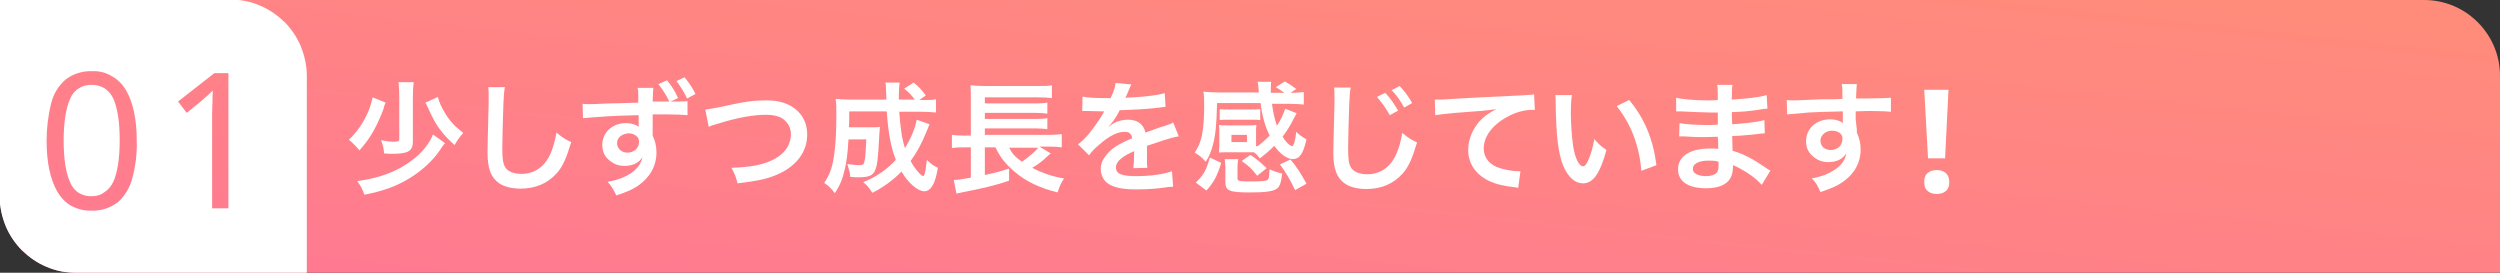 <?xml version="1.0" encoding="utf-8"?>
<!-- Generator: Adobe Illustrator 27.5.0, SVG Export Plug-In . SVG Version: 6.00 Build 0)  -->
<svg version="1.1" id="レイヤー_1" xmlns="http://www.w3.org/2000/svg" xmlns:xlink="http://www.w3.org/1999/xlink" x="0px"
	 y="0px" viewBox="0 0 660 72" style="enable-background:new 0 0 660 72;" xml:space="preserve">
<rect x="0" y="0" width="660" height="72" fill="#333333" stroke="none"/>
<style type="text/css">
	.st0{fill:url(#長方形_33805_00000092437562966917384310000018257131139377406857_);}
	.st1{fill:#FFFFFF;}
	.st2{enable-background:new    ;}
</style>
<g id="グループ_55809" transform="translate(-83.998 -8901.998)">
	
		<linearGradient id="長方形_33805_00000066515492669402820490000007447645715818972311_" gradientUnits="userSpaceOnUse" x1="-5.866" y1="9231.648" x2="-4.866" y2="9232.648" gradientTransform="matrix(660 0 0 -72 3955.319 673652.688)">
		<stop  offset="0" style="stop-color:#FF7992"/>
		<stop  offset="1" style="stop-color:#FF8D79"/>
	</linearGradient>
	<path id="長方形_33805" style="fill:url(#長方形_33805_00000066515492669402820490000007447645715818972311_);" d="M84,8902
		h640c11,0,20,9,20,20v52l0,0H104c-11,0-20-9-20-20V8902L84,8902z"/>
	<path id="中マド_16" class="st1" d="M165,8974L165,8974L165,8974L165,8974h-61c-2.7,0-5.3-0.5-7.8-1.6c-2.4-1-4.5-2.5-6.4-4.3
		c-1.8-1.8-3.3-4-4.3-6.4c-1-2.5-1.6-5.1-1.6-7.8v-52h61c2.7,0,5.3,0.5,7.8,1.6c2.4,1,4.5,2.5,6.4,4.3c1.8,1.8,3.3,4,4.3,6.4
		c1,2.5,1.6,5.1,1.6,7.8V8974z M108.2,8920.8c-2.5-0.1-4.9,0.7-6.9,2.2c-1.9,1.7-3.2,3.8-3.8,6.3c-0.8,3.2-1.2,6.6-1.2,9.9
		c0,5.7,1,10.3,2.9,13.5c0.9,1.5,2.1,2.8,3.7,3.7c1.6,0.8,3.4,1.3,5.3,1.2c2.5,0.1,4.9-0.7,6.9-2.2c1.9-1.7,3.2-3.9,3.8-6.3
		c0.9-3.2,1.3-6.6,1.2-9.9c0-5.8-1-10.3-2.9-13.5c-0.9-1.5-2.2-2.8-3.7-3.6C111.9,8921.1,110.1,8920.7,108.2,8920.8L108.2,8920.8z
		 M140.2,8925.9L140.2,8925.9c-0.1,1-0.1,1.8-0.1,2.7c0,0.8-0.1,2-0.1,3.4v25h4.3v-35.7h-3.7l-9.6,7.5l2.3,3l3.8-3.1
		c0.6-0.6,1.2-1,1.6-1.4S139.7,8926.4,140.2,8925.9L140.2,8925.9z M108.2,8953.8c-2.5,0.1-4.8-1.3-5.7-3.7c-1.1-2.4-1.7-6.1-1.7-11
		c0-4.8,0.6-8.5,1.7-11c0.9-2.3,3.2-3.8,5.7-3.7c1.2,0,2.4,0.3,3.4,0.9c1,0.7,1.8,1.6,2.3,2.7c1.1,2.4,1.7,6.1,1.7,11
		c0,4.9-0.6,8.6-1.7,11c-0.5,1.1-1.3,2.1-2.3,2.7C110.6,8953.5,109.5,8953.8,108.2,8953.8L108.2,8953.8z"/>
	<g class="st2">
		<path class="st1" d="M185.8,8929.1c-0.4,0.9-0.4,0.9-0.5,1.5c-0.6,1.7-1.7,4.2-2.6,5.8c-1.2,2.1-1.9,3.1-3.8,5.3
			c-1.3-1.5-1.6-1.8-2.8-2.8c2.1-2,3.8-4.4,5.1-7.4c0.5-1.2,0.8-2.2,1.2-3.8L185.8,8929.1z M201.5,8939.8c-0.5,0.5-0.6,0.7-1.4,1.9
			c-1.9,2.8-4.8,5.4-7.9,7.3c-3.6,2.2-6.9,3.4-12,4.4c-0.6-1.6-0.9-2.2-1.9-3.6c5-0.7,8.3-1.8,11.6-3.6c3.5-2,6.1-4.4,7.7-7.2
			c0.2-0.4,0.5-0.9,0.7-1.5L201.5,8939.8z M193.2,8923.8c-0.1,1-0.2,2-0.2,3.8v11.7c0,2.6-1.2,3.3-5.5,3.3c-0.7,0-1.1,0-2.1-0.1
			c-0.1-1.4-0.3-2.1-0.8-3.5c1.5,0.3,2.3,0.4,3.2,0.4c1.3,0,1.6-0.1,1.6-0.7v-11.1c0-2-0.1-2.9-0.2-3.9H193.2z M199.6,8927.6
			c0.3,1.3,0.9,2.6,1.8,4.1c1.2,2.1,2.6,3.6,4.9,5.4c-0.9,1-1.5,1.8-2.3,3.2c-3.3-3-4.9-5.1-6.8-9.4c-0.5-1.1-0.7-1.5-0.9-1.8
			L199.6,8927.6z"/>
		<path class="st1" d="M217.3,8925c-0.2,0.9-0.3,1.9-0.4,4.3c-0.1,3-0.3,9.5-0.3,11.7c0,3,0.2,4.2,0.8,5.2c0.7,1.1,2.3,1.7,4.3,1.7
			c3.5,0,6.2-2,7.7-5.5c0.7-1.7,1.1-3.2,1.5-5.4c1.7,1.4,2.3,1.8,3.9,2.5c-1.3,4.3-2.2,6.4-3.8,8.2c-2.4,2.7-5.6,4.1-9.6,4.1
			c-2.2,0-4.3-0.5-5.6-1.4c-2.2-1.5-3.1-3.9-3.1-8.2c0-1.7,0.1-4.9,0.3-12.9c0-1,0-1.6,0-2.1c0-0.9,0-1.3-0.1-2.2L217.3,8925z"/>
		<path class="st1" d="M256.5,8925c-0.1,0.9-0.1,1.2-0.2,3.8c1.4,0,2.9,0,4.4,0c-0.9-1.8-1.7-3.1-2.9-4.6l2.3-1
			c1.2,1.5,2.1,2.8,2.9,4.7l-2,0.9c0.7,0,0.7,0,1.4,0c1.7,0,2.2,0,3.1-0.1l0,3.7c-1.2-0.1-2.9-0.2-5.3-0.2c-0.6,0-0.6,0-3.9,0v5.6
			c0.7,1.5,1,2.8,1,4.5c0,3.5-1.7,6.5-4.8,8.7c-1.3,0.9-2.8,1.6-5.8,2.6c-0.9-1.9-1.3-2.5-2.3-3.6c5.2-0.9,8.6-3.3,9.2-6.5
			c-0.9,1.5-2.6,2.3-4.7,2.3c-1.5,0-2.6-0.4-3.7-1.2c-1.5-1.1-2.2-2.5-2.2-4.3c0-3.4,2.7-5.8,6.3-5.8c1.4,0,2.6,0.4,3.3,1
			c0-0.1,0-0.2,0-0.2v-0.2c0-0.9,0-1.8,0-2.7c-3.9,0.1-6.6,0.2-8.2,0.3c-5.4,0.4-5.6,0.4-6.5,0.5l-0.1-3.8c0.7,0.1,1,0.1,1.6,0.1
			c0.8,0,1.3,0,5.4-0.2c1.5,0,4.1-0.1,7.7-0.2l0-2c0-1,0-1.2-0.2-1.9H256.5z M246.9,8939.8c0,1.4,1.2,2.5,2.7,2.5
			c1.8,0,3.1-1.2,3.1-2.9c0-0.6-0.2-1.1-0.6-1.4c-0.5-0.5-1.3-0.8-2.1-0.8C248.2,8937.3,246.9,8938.3,246.9,8939.8z M265.4,8928
			c-0.9-1.9-1.8-3.2-2.8-4.6l2.1-1c1.2,1.4,2.1,2.8,2.9,4.4L265.4,8928z"/>
		<path class="st1" d="M270.2,8930.9c1.1-0.1,1.6-0.2,3.7-0.6c7.3-1.6,9-1.8,12.7-1.8c6.3,0,10.5,3.6,10.5,9c0,4.4-2.6,8-7.1,10.2
			c-2.9,1.4-5.4,2-11.3,2.7c-0.4-1.7-0.7-2.4-1.6-4.1c5.1-0.2,7.8-0.7,10.5-1.9c2.3-1,4.2-2.8,4.8-4.7c0.2-0.6,0.4-1.4,0.4-2.3
			c0-1.8-0.9-3.3-2.4-4.2c-1-0.6-2.4-0.9-4.1-0.9c-3.3,0-7.5,0.7-12.6,2.3c-1.6,0.5-1.9,0.5-2.6,0.9L270.2,8930.9z"/>
		<path class="st1" d="M329.4,8934.8c-0.2,0.5-0.2,0.5-0.7,1.7c-1.4,3.5-2.7,5.8-4.3,8c0.6,1.1,1.2,2,1.9,2.8
			c0.5,0.6,1.2,1.2,1.4,1.2c0.1,0,0.3-0.2,0.4-0.6c0.2-0.7,0.2-0.7,0.6-3.7c1.1,1.1,1.5,1.4,2.9,2.1c-0.7,4.3-1.9,6.2-3.6,6.2
			c-1.6,0-4.2-2.1-6-5.2c-2.4,2.4-4.9,4.2-7.7,5.6c-1-1.5-1.3-1.9-2.4-2.8c3.4-1.4,6.2-3.3,8.6-5.9c-1.3-3.3-2-7.1-2.4-12.8h-9.9
			c0,3.1,0,3.1-0.1,4.2h5.9c1.1,0,1.6,0,2.3-0.1c-0.1,0.6-0.1,1.5-0.2,2.7c-0.3,5.8-0.5,7.5-1.1,8.8c-0.5,1.3-1.7,1.8-4.1,1.8
			c-0.9,0-1.4,0-2.4-0.1c-0.2-1.4-0.4-2.1-0.8-3.4c1.7,0.2,2.2,0.3,3.1,0.3c1,0,1.3-0.2,1.4-1c0.3-1.1,0.4-3.2,0.5-5.8h-4.7
			c-0.2,3.6-0.5,5.9-1,8c-0.6,2.6-1.2,4-2.6,6.2c-1-1.3-1.6-1.9-2.8-2.7c1.1-1.7,1.8-3.2,2.2-5.1c0.6-2.7,1-6.9,1-12.6
			c0-2.5,0-3.3-0.2-4.5c1.2,0.1,2.5,0.2,4.1,0.2h9.3c0-0.3,0-1.1-0.1-2.5c0-1.2,0-1.3-0.2-2h3.8c-0.1,0.7-0.2,2-0.2,3
			c0,0.3,0,1.2,0,1.5h4.2c-0.9-1.2-1.5-1.9-2.8-2.9l2.5-1.6c1.5,1.2,2,1.8,3.2,3.4l-1.7,1.2h1c1.7,0,2.6,0,3.4-0.2v3.5
			c-1.1-0.1-2.3-0.2-3.9-0.2h-5.8c0.3,4.2,0.7,7.1,1.5,9.6c1.6-2.6,2.7-5.2,3.1-7.5L329.4,8934.8z"/>
		<path class="st1" d="M361.4,8942.5c-0.3,0.2-0.6,0.5-1.8,1.6c-0.8,0.7-1.9,1.5-3.1,2.2c2.7,1.4,5.3,2.3,8.4,2.8
			c-0.8,1.2-1.2,2.1-1.7,3.7c-4.8-1.2-8.4-2.9-11.5-5.6c-2.3-2-3.6-3.6-4.9-6.3H344v7.3c2.8-0.6,4.2-1,6.4-1.7l0,3.2
			c-3.5,1.2-6.8,2-12.5,3.1c-0.8,0.2-0.9,0.2-1.4,0.3l-0.7-3.6c1,0,2.4-0.2,4.5-0.6v-8h-1.7c-1.3,0-2.2,0-3.3,0.2v-3.5
			c0.7,0.1,1.9,0.2,3.3,0.2h1.7v-10.1c0-1.7,0-2.3-0.1-3.2c1,0.1,1.9,0.2,3.5,0.2H358c1.9,0,2.8,0,3.7-0.2v3.4
			c-1-0.1-1.8-0.2-3.7-0.2h-14v1.6h13.6c1.3,0,2.3-0.1,2.9-0.2v2.9c-0.6-0.1-2.1-0.2-2.9-0.2H344v1.6h13.6c1.3,0,2.3-0.1,2.9-0.2
			v2.9c-0.9-0.1-1.6-0.2-2.9-0.2H344v1.7h17.1c1.4,0,2.3-0.1,3.2-0.2v3.5c-0.8-0.1-1.8-0.2-2.9-0.2h-3L361.4,8942.5z M350.4,8941
			c0.9,1.7,1.7,2.5,3.4,3.7c1.6-1.1,3.4-2.6,4.3-3.7H350.4z"/>
		<path class="st1" d="M369.8,8927.5c1.3,0.3,3.4,0.4,7.4,0.4c0.9-1.9,1.2-2.9,1.3-4l4.2,0.4c-0.2,0.3-0.2,0.3-1.3,2.9
			c-0.2,0.4-0.2,0.4-0.3,0.6c0.3,0,0.3,0,2-0.1c3.7-0.2,6.6-0.6,8.4-1.1l0.2,3.6c-0.9,0.1-0.9,0.1-2.5,0.3c-2.3,0.3-6.4,0.5-9.6,0.6
			c-0.9,1.8-1.8,3.1-2.9,4.3l0,0.1c0.2-0.2,0.2-0.2,0.6-0.5c1.2-0.9,2.9-1.4,4.5-1.4c2.5,0,4.1,1.2,4.6,3.4c2.5-0.9,4.1-1.5,4.9-1.7
			c1.7-0.6,1.9-0.6,2.4-1l1.5,3.7c-0.9,0.1-1.9,0.4-3.6,0.9c-0.4,0.1-2,0.7-4.8,1.6v0.4c0,0.8,0,0.8,0,1.3c0,0.3,0,0.9,0,1.3
			c0,0.5,0,0.8,0,1.1c0,0.7,0,1.2,0.1,1.7l-3.7,0.1c0.1-0.6,0.2-2.2,0.2-3.7c0-0.4,0-0.4,0-0.8c-1.6,0.7-2.4,1.2-3.1,1.7
			c-1.1,0.8-1.7,1.7-1.7,2.6c0,1.7,1.5,2.3,5.4,2.3c3.8,0,7.1-0.5,9.4-1.3l0.3,4.1c-0.5,0-0.7,0-1.5,0.1c-2.3,0.4-5.4,0.6-8.2,0.6
			c-3.4,0-5.5-0.4-7.1-1.3c-1.5-0.8-2.3-2.4-2.3-4.1c0-1.3,0.4-2.3,1.4-3.6c1.4-1.8,3.3-3,6.9-4.5c-0.2-1.2-0.8-1.7-2-1.7
			c-1.9,0-4.1,1.1-6.6,3.3c-1.3,1.1-2.1,1.9-2.8,2.9l-2.9-2.9c0.8-0.6,1.8-1.5,2.9-2.8c1.2-1.5,3.2-4.3,3.8-5.5
			c0.1-0.3,0.1-0.3,0.3-0.4c-0.1,0-0.5,0-0.5,0c-0.5,0-3.3-0.1-4-0.1c-0.6,0-0.6,0-0.9,0c-0.1,0-0.3,0-0.5,0L369.8,8927.5z"/>
		<path class="st1" d="M416,8940.6c1.2-0.9,2.2-1.8,3.2-2.8c-1.2-2.4-2-5.1-2.4-8.6h-11.5c-0.1,5.3-0.4,8.4-1,10.7
			c-0.5,2-1.1,3.5-2,4.8c-0.9-1.1-1.7-1.7-2.9-2.4c1-1.5,1.5-2.8,1.9-4.5c0.4-2,0.6-4.5,0.6-7.6c0-2,0-2.8-0.2-4
			c1.1,0.1,2.4,0.2,3.8,0.2h10.8c0-0.1,0-0.3,0-0.4c0-0.3,0-0.3-0.1-1c0-0.6-0.1-1-0.2-1.4h3.6c-0.1,0.4-0.1,1.2-0.1,1.9
			c0,0.3,0,0.4,0,1h3.6c-1-0.7-1.5-1-2.3-1.5l2.4-1.5c1.2,0.7,1.7,1,3,2l-1.5,1c1.8,0,2.6-0.1,3.5-0.2v3.3c-1.2-0.1-2.2-0.2-3.9-0.2
			h-4.5c0.3,2.3,0.7,4,1.3,5.8c1.1-1.6,1.7-3.1,2.2-4.5l3,1.2c-0.3,0.6-0.3,0.6-0.8,1.5c-0.8,1.7-1.8,3.2-2.9,4.7
			c0.5,0.8,0.9,1.3,1.3,1.7c0.4,0.4,1,0.8,1.2,0.8c0.4,0,0.9-1.5,1.1-3.8c0.9,0.9,1.5,1.3,2.7,2c-0.8,3.7-1.8,5.2-3.6,5.2
			c-1.5,0-3.3-1.3-4.9-3.5c-1.4,1.4-2.1,2-3.8,3.3c-0.9-1.1-1-1.2-1.6-1.6c-0.4,0-0.7,0-1.3,0h-5.9c-0.8,0-1.6,0-2,0.1
			c0-0.2,0.1-0.9,0.1-2v-3.3c0-0.8,0-1.4-0.1-2c0.6,0.1,1.2,0.1,2,0.1h5.9c0.9,0,1.4,0,2-0.1c-0.1,0.5-0.1,1.1-0.1,1.9v3.3V8940.6z
			 M406.4,8945c-1.2,3.8-1.9,5-3.9,7.3l-2.8-2.1c2.2-2.2,2.7-3.2,3.7-6.6L406.4,8945z M416.6,8933.7c-0.6-0.1-1.2-0.1-2-0.1H408
			c-0.8,0-1.4,0-2,0.1v-2.9c0.5,0.1,1.1,0.1,2,0.1h6.7c0.9,0,1.4,0,2-0.1V8933.7z M419.2,8946.9c0-0.1,0-0.1,0-0.2
			c1.4,0.6,1.9,0.8,3.3,1.1c-0.3,2.4-0.6,3.4-1.4,4c-1,0.7-2.8,1-7,1c-5.6,0-6.6-0.4-6.6-2.8v-3.8c0-1-0.1-1.6-0.2-2.2h3.6
			c-0.1,0.6-0.2,1.1-0.2,1.9v3.2c0,0.7,0.4,0.8,3.5,0.8c2.6,0,4-0.1,4.4-0.4c0.2-0.2,0.4-0.4,0.4-0.9c0.1-0.3,0.1-1.1,0.1-1.2
			V8946.9z M409.1,8939.5h4.1v-1.9h-4.1V8939.5z M415.9,8948.4c-1.4-1.8-2.1-2.5-4.1-3.9l2.3-1.6c1.7,1.1,2.5,1.8,4.3,3.5
			L415.9,8948.4z M424.7,8944.1c1.7,2.1,2.7,3.6,4.2,6.4l-3,1.7c-1.3-2.8-2.4-4.6-4-6.8L424.7,8944.1z"/>
		<path class="st1" d="M440.6,8925.1c-0.2,0.9-0.3,1.9-0.4,4.3c-0.1,3-0.3,9.5-0.3,11.7c0,3,0.2,4.2,0.8,5.2
			c0.7,1.1,2.3,1.7,4.3,1.7c3.5,0,6.2-2,7.7-5.5c0.7-1.7,1.1-3.2,1.5-5.4c1.7,1.4,2.4,1.8,3.9,2.5c-1.3,4.3-2.2,6.4-3.8,8.2
			c-2.4,2.7-5.6,4.1-9.6,4.1c-2.2,0-4.3-0.5-5.6-1.4c-2.2-1.5-3.1-3.9-3.1-8.2c0-1.7,0.1-4.9,0.3-12.9c0-1,0-1.6,0-2.1
			c0-0.9,0-1.3-0.1-2.2L440.6,8925.1z M449.7,8926.5c1.4,1.5,2.2,2.7,3.4,4.7l-2.2,1.2c-1.1-2-2-3.2-3.4-4.8L449.7,8926.5z
			 M454.7,8930.4c-1-1.8-2-3.3-3.3-4.6l2.1-1.1c1.4,1.5,2.3,2.7,3.3,4.5L454.7,8930.4z"/>
		<path class="st1" d="M462.8,8928.3c0.7,0,1.1,0,1.2,0c0.6,0,0.6,0,5.3-0.3c1.8-0.1,7.1-0.4,16-0.8c2.6-0.1,3.1-0.2,3.7-0.3
			l0.2,4.1c-0.4,0-0.4,0-0.7,0c-1.9,0-4.3,0.6-6.3,1.7c-4.1,2.1-6.5,5.3-6.5,8.5c0,2.5,1.6,4.4,4.3,5.2c1.6,0.5,3.6,0.8,4.8,0.8
			c0,0,0.3,0,0.6,0l-0.6,4.4c-0.4-0.1-0.5-0.1-1.1-0.2c-3.5-0.4-5.5-1-7.5-2.1c-2.9-1.7-4.6-4.4-4.6-7.7c0-2.7,1.1-5.4,3-7.6
			c1.2-1.3,2.4-2.1,4.4-3.2c-2.6,0.4-3.8,0.5-10.8,1c-2.1,0.2-4.1,0.4-5.3,0.6L462.8,8928.3z"/>
		<path class="st1" d="M499,8927c-0.2,1.2-0.3,2.8-0.3,4.9c0,2.8,0.3,6.6,0.6,8.6c0.5,3.3,1.6,5.4,2.6,5.4c0.5,0,0.9-0.5,1.3-1.4
			c0.8-1.7,1.3-3.6,1.7-5.8c1.1,1.3,1.6,1.8,3.2,2.9c-1.7,6.2-3.5,8.8-6.2,8.8c-2.1,0-3.9-1.6-5.2-4.6c-1.3-3.2-1.9-7.8-2-16.7
			c0-1.1,0-1.3-0.1-2H499z M514.1,8928.4c4,4.8,6.3,10.2,7.2,17.2l-4,1.5c-0.2-3-0.9-6.3-2-9.2c-1.1-2.9-2.6-5.5-4.5-7.9
			L514.1,8928.4z"/>
		<path class="st1" d="M549.1,8950.8c-1.4-1.6-3.6-3.2-5.9-4.4c-0.7-0.4-1-0.5-1.7-0.8c0,0.2,0,0.3,0,0.4c0,2-0.6,3.4-1.8,4.3
			s-2.9,1.4-5.3,1.4c-4.7,0-7.4-1.8-7.4-5c0-3.5,3.2-5.5,8.5-5.5c0.8,0,1.3,0,2.1,0.1c0-0.4,0-0.4,0-0.8c0-0.2,0-0.4,0-0.7
			c0-0.4,0-0.4-0.1-1.7c-1.5,0-2.5,0.1-3.2,0.1c-2,0-3.1,0-5.8-0.2c-0.4,0-0.7,0-1.2,0l0.1-3.5c1.4,0.3,4.4,0.5,7.5,0.5
			c0.6,0,1.7,0,2.6-0.1c0-0.3,0-1.4,0-3.2c-1,0-1.5,0-2,0c-1.6,0-5.7-0.2-7.8-0.3c-0.4,0-0.6,0-0.7,0c-0.1,0-0.3,0-0.5,0l0-3.6
			c1.6,0.4,4.9,0.7,8.6,0.7c0.5,0,1.6,0,2.4-0.1c0-3.2,0-3.2-0.2-4h4.1c-0.2,0.9-0.2,1.3-0.2,3.9c4.4-0.3,7.1-0.6,9.2-1.2l0.2,3.6
			c-0.7,0-0.7,0-2.5,0.3c-2.8,0.4-4.1,0.5-6.9,0.6c0,0.8,0,1.2,0.1,3.2c1.6-0.1,1.6-0.1,4.5-0.4c2-0.3,2.5-0.3,4-0.7l0.1,3.5
			c-0.5,0-1.3,0.1-2.1,0.2c-0.5,0.1-1.9,0.2-4.3,0.4c-0.4,0-0.9,0.1-2.2,0.1c0.1,3.1,0.1,3.1,0.1,3.9c2.8,0.8,5.3,2.1,8.8,4.5
			c0.5,0.4,0.7,0.5,1.2,0.7L549.1,8950.8z M535.1,8944.4c-2.6,0-4.2,0.8-4.2,2.2c0,1.2,1.4,1.9,3.6,1.9c1.3,0,2.3-0.4,2.8-1
			c0.3-0.4,0.4-1.1,0.4-2c0-0.1,0-0.8,0-0.8C536.7,8944.4,536.1,8944.4,535.1,8944.4z"/>
		<path class="st1" d="M574.2,8936.2c0,0.1,0,0.4,0,0.8c0.7,1.5,1,2.8,1,4.5c0,3.5-1.7,6.5-4.8,8.6c-1.3,0.9-2.8,1.6-5.8,2.6
			c-0.9-2-1.2-2.5-2.3-3.6c2.6-0.5,3.9-1,5.4-1.9c2.2-1.2,3.5-2.9,3.7-4.7c-0.9,1.5-2.6,2.3-4.7,2.3c-1.5,0-2.6-0.4-3.7-1.2
			c-1.5-1.1-2.2-2.5-2.2-4.3c0-3.4,2.7-5.8,6.4-5.8c1.4,0,2.6,0.4,3.3,1c0-0.2,0-0.2,0-0.4c0-0.1,0-1.9,0-2.7
			c-4.6,0.1-7.6,0.2-9,0.3c-4.8,0.4-4.8,0.4-5.7,0.5l-0.1-3.8c0.7,0.1,1,0.1,1.6,0.1c0.8,0,1.3,0,5.4-0.2c2.1-0.1,2.4-0.1,5-0.1
			c1.1,0,1.1,0,2.7-0.1c0-3,0-3-0.2-3.9l4,0c-0.1,1-0.1,1.1-0.2,3.8c5.6,0,8.1-0.1,9.2-0.2l0,3.7c-1.2-0.1-2.7-0.2-5.4-0.2
			c-0.8,0-1.3,0-3.9,0.1v2.1L574.2,8936.2z M567.6,8936.5c-1.6,0-3,1.2-3,2.6c0,1.5,1.1,2.5,2.7,2.5c1.8,0,3.1-1.2,3.1-2.9
			C570.5,8937.4,569.4,8936.5,567.6,8936.5z"/>
	</g>
	<g class="st2">
		<path class="st1" d="M592,8950.1c0-1.2,0.3-2,1-2.5c0.6-0.5,1.4-0.7,2.3-0.7c0.9,0,1.6,0.2,2.3,0.7c0.6,0.5,1,1.3,1,2.5
			c0,1.1-0.3,1.9-1,2.4c-0.6,0.5-1.4,0.7-2.3,0.7c-0.9,0-1.7-0.2-2.3-0.7C592.3,8952,592,8951.2,592,8950.1z M597.5,8943.8H593
			l-1-18.1h6.4L597.5,8943.8z"/>
	</g>
</g>
</svg>
